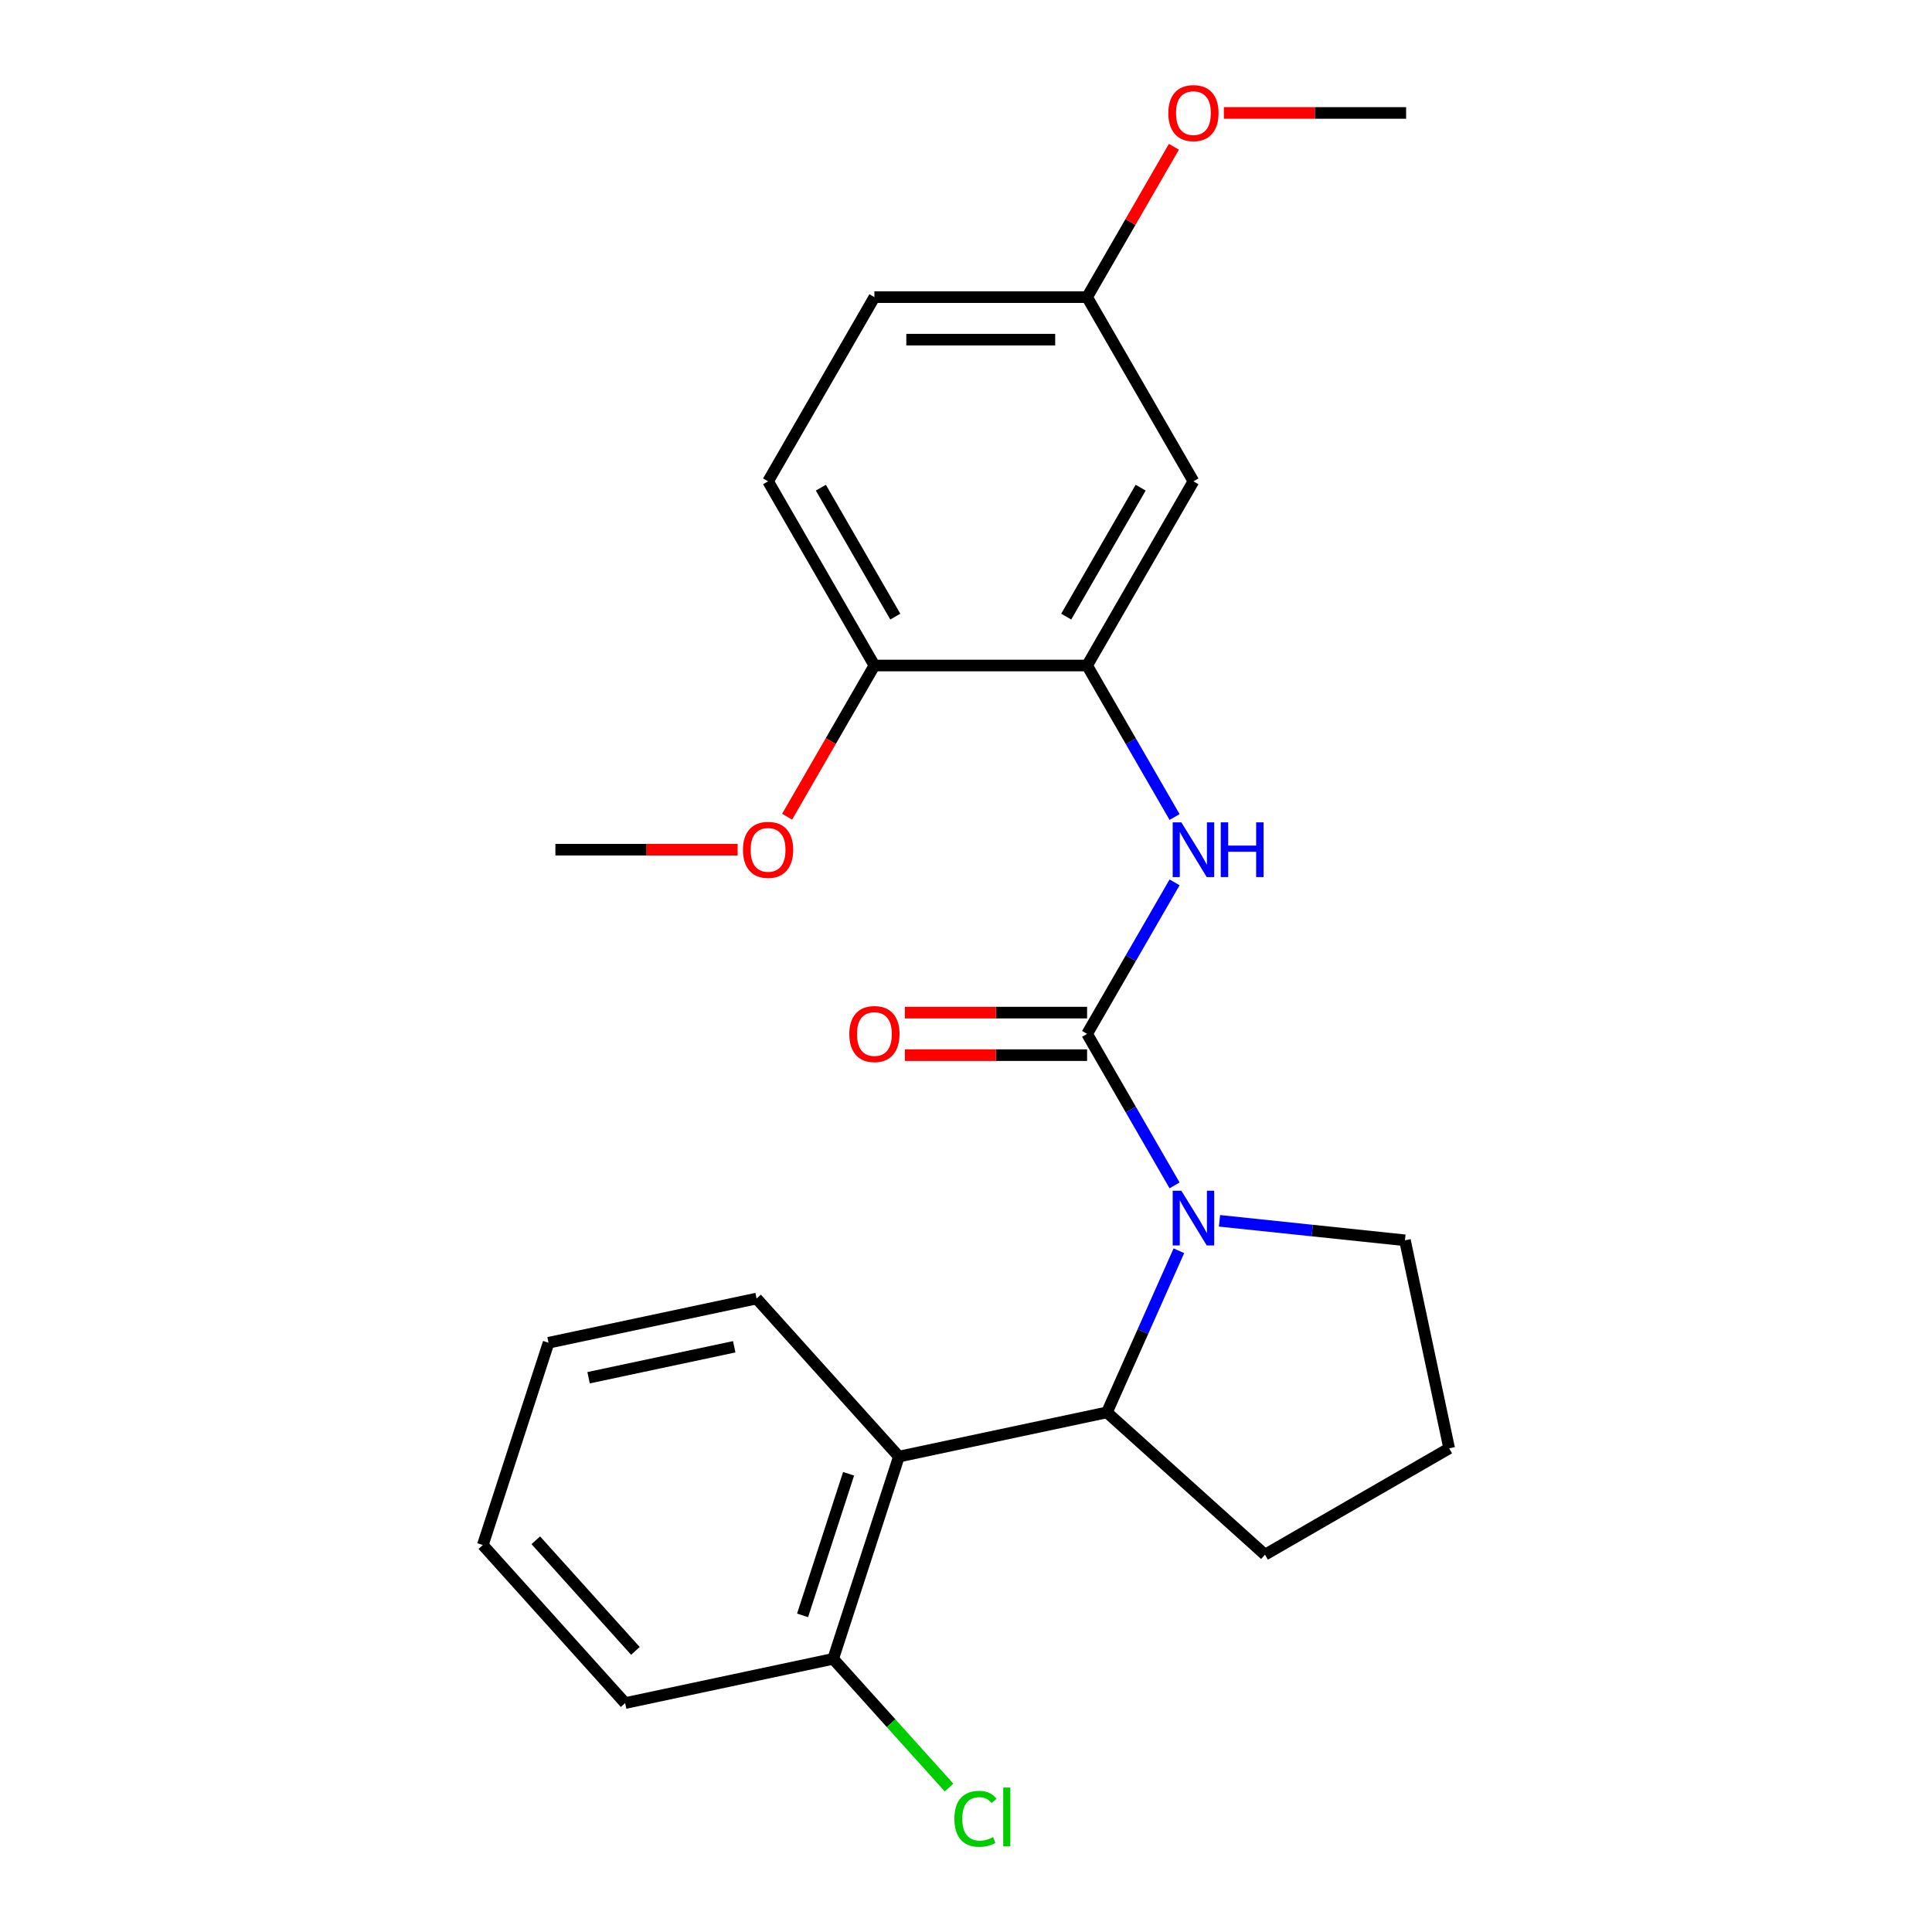 <?xml version='1.0' encoding='iso-8859-1'?>
<svg version='1.1' baseProfile='full'
              xmlns='http://www.w3.org/2000/svg'
                      xmlns:rdkit='http://www.rdkit.org/xml'
                      xmlns:xlink='http://www.w3.org/1999/xlink'
                  xml:space='preserve'
width='1000px' height='1000px' viewBox='0 0 1000 1000'>
<!-- END OF HEADER -->
<rect style='opacity:1.0;fill:#FFFFFF;stroke:none' width='1000' height='1000' x='0' y='0'> </rect>
<path class='bond-0' d='M 562.679,535.137 L 585.317,574.349' style='fill:none;fill-rule:evenodd;stroke:#000000;stroke-width:6px;stroke-linecap:butt;stroke-linejoin:miter;stroke-opacity:1' />
<path class='bond-0' d='M 585.317,574.349 L 607.956,613.561' style='fill:none;fill-rule:evenodd;stroke:#0000FF;stroke-width:6px;stroke-linecap:butt;stroke-linejoin:miter;stroke-opacity:1' />
<path class='bond-2' d='M 562.679,535.137 L 585.317,495.926' style='fill:none;fill-rule:evenodd;stroke:#000000;stroke-width:6px;stroke-linecap:butt;stroke-linejoin:miter;stroke-opacity:1' />
<path class='bond-2' d='M 585.317,495.926 L 607.956,456.714' style='fill:none;fill-rule:evenodd;stroke:#0000FF;stroke-width:6px;stroke-linecap:butt;stroke-linejoin:miter;stroke-opacity:1' />
<path class='bond-6' d='M 562.679,524.129 L 515.513,524.129' style='fill:none;fill-rule:evenodd;stroke:#000000;stroke-width:6px;stroke-linecap:butt;stroke-linejoin:miter;stroke-opacity:1' />
<path class='bond-6' d='M 515.513,524.129 L 468.347,524.129' style='fill:none;fill-rule:evenodd;stroke:#FF0000;stroke-width:6px;stroke-linecap:butt;stroke-linejoin:miter;stroke-opacity:1' />
<path class='bond-6' d='M 562.679,546.146 L 515.513,546.146' style='fill:none;fill-rule:evenodd;stroke:#000000;stroke-width:6px;stroke-linecap:butt;stroke-linejoin:miter;stroke-opacity:1' />
<path class='bond-6' d='M 515.513,546.146 L 468.347,546.146' style='fill:none;fill-rule:evenodd;stroke:#FF0000;stroke-width:6px;stroke-linecap:butt;stroke-linejoin:miter;stroke-opacity:1' />
<path class='bond-1' d='M 610.191,647.385 L 591.568,689.212' style='fill:none;fill-rule:evenodd;stroke:#0000FF;stroke-width:6px;stroke-linecap:butt;stroke-linejoin:miter;stroke-opacity:1' />
<path class='bond-1' d='M 591.568,689.212 L 572.945,731.039' style='fill:none;fill-rule:evenodd;stroke:#000000;stroke-width:6px;stroke-linecap:butt;stroke-linejoin:miter;stroke-opacity:1' />
<path class='bond-11' d='M 631.213,631.891 L 679.207,636.935' style='fill:none;fill-rule:evenodd;stroke:#0000FF;stroke-width:6px;stroke-linecap:butt;stroke-linejoin:miter;stroke-opacity:1' />
<path class='bond-11' d='M 679.207,636.935 L 727.201,641.979' style='fill:none;fill-rule:evenodd;stroke:#000000;stroke-width:6px;stroke-linecap:butt;stroke-linejoin:miter;stroke-opacity:1' />
<path class='bond-3' d='M 572.945,731.039 L 465.267,753.927' style='fill:none;fill-rule:evenodd;stroke:#000000;stroke-width:6px;stroke-linecap:butt;stroke-linejoin:miter;stroke-opacity:1' />
<path class='bond-14' d='M 572.945,731.039 L 654.753,804.699' style='fill:none;fill-rule:evenodd;stroke:#000000;stroke-width:6px;stroke-linecap:butt;stroke-linejoin:miter;stroke-opacity:1' />
<path class='bond-4' d='M 607.956,422.89 L 585.317,383.679' style='fill:none;fill-rule:evenodd;stroke:#0000FF;stroke-width:6px;stroke-linecap:butt;stroke-linejoin:miter;stroke-opacity:1' />
<path class='bond-4' d='M 585.317,383.679 L 562.679,344.467' style='fill:none;fill-rule:evenodd;stroke:#000000;stroke-width:6px;stroke-linecap:butt;stroke-linejoin:miter;stroke-opacity:1' />
<path class='bond-7' d='M 465.267,753.927 L 431.25,858.622' style='fill:none;fill-rule:evenodd;stroke:#000000;stroke-width:6px;stroke-linecap:butt;stroke-linejoin:miter;stroke-opacity:1' />
<path class='bond-7' d='M 439.226,762.827 L 415.413,836.114' style='fill:none;fill-rule:evenodd;stroke:#000000;stroke-width:6px;stroke-linecap:butt;stroke-linejoin:miter;stroke-opacity:1' />
<path class='bond-16' d='M 465.267,753.927 L 391.607,672.119' style='fill:none;fill-rule:evenodd;stroke:#000000;stroke-width:6px;stroke-linecap:butt;stroke-linejoin:miter;stroke-opacity:1' />
<path class='bond-5' d='M 562.679,344.467 L 617.72,249.132' style='fill:none;fill-rule:evenodd;stroke:#000000;stroke-width:6px;stroke-linecap:butt;stroke-linejoin:miter;stroke-opacity:1' />
<path class='bond-5' d='M 551.868,319.158 L 590.397,252.424' style='fill:none;fill-rule:evenodd;stroke:#000000;stroke-width:6px;stroke-linecap:butt;stroke-linejoin:miter;stroke-opacity:1' />
<path class='bond-8' d='M 562.679,344.467 L 452.595,344.467' style='fill:none;fill-rule:evenodd;stroke:#000000;stroke-width:6px;stroke-linecap:butt;stroke-linejoin:miter;stroke-opacity:1' />
<path class='bond-10' d='M 617.72,249.132 L 562.679,153.797' style='fill:none;fill-rule:evenodd;stroke:#000000;stroke-width:6px;stroke-linecap:butt;stroke-linejoin:miter;stroke-opacity:1' />
<path class='bond-12' d='M 431.25,858.622 L 461.244,891.934' style='fill:none;fill-rule:evenodd;stroke:#000000;stroke-width:6px;stroke-linecap:butt;stroke-linejoin:miter;stroke-opacity:1' />
<path class='bond-12' d='M 461.244,891.934 L 491.238,925.246' style='fill:none;fill-rule:evenodd;stroke:#00CC00;stroke-width:6px;stroke-linecap:butt;stroke-linejoin:miter;stroke-opacity:1' />
<path class='bond-19' d='M 431.25,858.622 L 323.572,881.51' style='fill:none;fill-rule:evenodd;stroke:#000000;stroke-width:6px;stroke-linecap:butt;stroke-linejoin:miter;stroke-opacity:1' />
<path class='bond-9' d='M 452.595,344.467 L 397.553,249.132' style='fill:none;fill-rule:evenodd;stroke:#000000;stroke-width:6px;stroke-linecap:butt;stroke-linejoin:miter;stroke-opacity:1' />
<path class='bond-9' d='M 463.406,319.158 L 424.877,252.424' style='fill:none;fill-rule:evenodd;stroke:#000000;stroke-width:6px;stroke-linecap:butt;stroke-linejoin:miter;stroke-opacity:1' />
<path class='bond-15' d='M 452.595,344.467 L 430.002,383.599' style='fill:none;fill-rule:evenodd;stroke:#000000;stroke-width:6px;stroke-linecap:butt;stroke-linejoin:miter;stroke-opacity:1' />
<path class='bond-15' d='M 430.002,383.599 L 407.41,422.73' style='fill:none;fill-rule:evenodd;stroke:#FF0000;stroke-width:6px;stroke-linecap:butt;stroke-linejoin:miter;stroke-opacity:1' />
<path class='bond-13' d='M 397.553,249.132 L 452.595,153.797' style='fill:none;fill-rule:evenodd;stroke:#000000;stroke-width:6px;stroke-linecap:butt;stroke-linejoin:miter;stroke-opacity:1' />
<path class='bond-17' d='M 562.679,153.797 L 585.144,114.885' style='fill:none;fill-rule:evenodd;stroke:#000000;stroke-width:6px;stroke-linecap:butt;stroke-linejoin:miter;stroke-opacity:1' />
<path class='bond-17' d='M 585.144,114.885 L 607.61,75.974' style='fill:none;fill-rule:evenodd;stroke:#FF0000;stroke-width:6px;stroke-linecap:butt;stroke-linejoin:miter;stroke-opacity:1' />
<path class='bond-25' d='M 562.679,153.797 L 452.595,153.797' style='fill:none;fill-rule:evenodd;stroke:#000000;stroke-width:6px;stroke-linecap:butt;stroke-linejoin:miter;stroke-opacity:1' />
<path class='bond-25' d='M 546.166,175.813 L 469.108,175.813' style='fill:none;fill-rule:evenodd;stroke:#000000;stroke-width:6px;stroke-linecap:butt;stroke-linejoin:miter;stroke-opacity:1' />
<path class='bond-18' d='M 727.201,641.979 L 750.089,749.657' style='fill:none;fill-rule:evenodd;stroke:#000000;stroke-width:6px;stroke-linecap:butt;stroke-linejoin:miter;stroke-opacity:1' />
<path class='bond-24' d='M 654.753,804.699 L 750.089,749.657' style='fill:none;fill-rule:evenodd;stroke:#000000;stroke-width:6px;stroke-linecap:butt;stroke-linejoin:miter;stroke-opacity:1' />
<path class='bond-20' d='M 381.801,439.802 L 334.635,439.802' style='fill:none;fill-rule:evenodd;stroke:#FF0000;stroke-width:6px;stroke-linecap:butt;stroke-linejoin:miter;stroke-opacity:1' />
<path class='bond-20' d='M 334.635,439.802 L 287.47,439.802' style='fill:none;fill-rule:evenodd;stroke:#000000;stroke-width:6px;stroke-linecap:butt;stroke-linejoin:miter;stroke-opacity:1' />
<path class='bond-22' d='M 391.607,672.119 L 283.929,695.006' style='fill:none;fill-rule:evenodd;stroke:#000000;stroke-width:6px;stroke-linecap:butt;stroke-linejoin:miter;stroke-opacity:1' />
<path class='bond-22' d='M 380.033,697.087 L 304.658,713.109' style='fill:none;fill-rule:evenodd;stroke:#000000;stroke-width:6px;stroke-linecap:butt;stroke-linejoin:miter;stroke-opacity:1' />
<path class='bond-21' d='M 633.473,58.462 L 680.638,58.462' style='fill:none;fill-rule:evenodd;stroke:#FF0000;stroke-width:6px;stroke-linecap:butt;stroke-linejoin:miter;stroke-opacity:1' />
<path class='bond-21' d='M 680.638,58.462 L 727.804,58.462' style='fill:none;fill-rule:evenodd;stroke:#000000;stroke-width:6px;stroke-linecap:butt;stroke-linejoin:miter;stroke-opacity:1' />
<path class='bond-26' d='M 323.572,881.51 L 249.911,799.702' style='fill:none;fill-rule:evenodd;stroke:#000000;stroke-width:6px;stroke-linecap:butt;stroke-linejoin:miter;stroke-opacity:1' />
<path class='bond-26' d='M 328.884,854.507 L 277.322,797.241' style='fill:none;fill-rule:evenodd;stroke:#000000;stroke-width:6px;stroke-linecap:butt;stroke-linejoin:miter;stroke-opacity:1' />
<path class='bond-23' d='M 283.929,695.006 L 249.911,799.702' style='fill:none;fill-rule:evenodd;stroke:#000000;stroke-width:6px;stroke-linecap:butt;stroke-linejoin:miter;stroke-opacity:1' />
<path  class='atom-1' d='M 611.46 616.313
L 620.74 631.313
Q 621.66 632.793, 623.14 635.473
Q 624.62 638.153, 624.7 638.313
L 624.7 616.313
L 628.46 616.313
L 628.46 644.633
L 624.58 644.633
L 614.62 628.233
Q 613.46 626.313, 612.22 624.113
Q 611.02 621.913, 610.66 621.233
L 610.66 644.633
L 606.98 644.633
L 606.98 616.313
L 611.46 616.313
' fill='#0000FF'/>
<path  class='atom-3' d='M 611.46 425.642
L 620.74 440.642
Q 621.66 442.122, 623.14 444.802
Q 624.62 447.482, 624.7 447.642
L 624.7 425.642
L 628.46 425.642
L 628.46 453.962
L 624.58 453.962
L 614.62 437.562
Q 613.46 435.642, 612.22 433.442
Q 611.02 431.242, 610.66 430.562
L 610.66 453.962
L 606.98 453.962
L 606.98 425.642
L 611.46 425.642
' fill='#0000FF'/>
<path  class='atom-3' d='M 631.86 425.642
L 635.7 425.642
L 635.7 437.682
L 650.18 437.682
L 650.18 425.642
L 654.02 425.642
L 654.02 453.962
L 650.18 453.962
L 650.18 440.882
L 635.7 440.882
L 635.7 453.962
L 631.86 453.962
L 631.86 425.642
' fill='#0000FF'/>
<path  class='atom-7' d='M 439.595 535.217
Q 439.595 528.417, 442.955 524.617
Q 446.315 520.817, 452.595 520.817
Q 458.875 520.817, 462.235 524.617
Q 465.595 528.417, 465.595 535.217
Q 465.595 542.097, 462.195 546.017
Q 458.795 549.897, 452.595 549.897
Q 446.355 549.897, 442.955 546.017
Q 439.595 542.137, 439.595 535.217
M 452.595 546.697
Q 456.915 546.697, 459.235 543.817
Q 461.595 540.897, 461.595 535.217
Q 461.595 529.657, 459.235 526.857
Q 456.915 524.017, 452.595 524.017
Q 448.275 524.017, 445.915 526.817
Q 443.595 529.617, 443.595 535.217
Q 443.595 540.937, 445.915 543.817
Q 448.275 546.697, 452.595 546.697
' fill='#FF0000'/>
<path  class='atom-13' d='M 493.99 941.41
Q 493.99 934.37, 497.27 930.69
Q 500.59 926.97, 506.87 926.97
Q 512.71 926.97, 515.83 931.09
L 513.19 933.25
Q 510.91 930.25, 506.87 930.25
Q 502.59 930.25, 500.31 933.13
Q 498.07 935.97, 498.07 941.41
Q 498.07 947.01, 500.39 949.89
Q 502.75 952.77, 507.31 952.77
Q 510.43 952.77, 514.07 950.89
L 515.19 953.89
Q 513.71 954.85, 511.47 955.41
Q 509.23 955.97, 506.75 955.97
Q 500.59 955.97, 497.27 952.21
Q 493.99 948.45, 493.99 941.41
' fill='#00CC00'/>
<path  class='atom-13' d='M 519.27 925.25
L 522.95 925.25
L 522.95 955.61
L 519.27 955.61
L 519.27 925.25
' fill='#00CC00'/>
<path  class='atom-16' d='M 384.553 439.882
Q 384.553 433.082, 387.913 429.282
Q 391.273 425.482, 397.553 425.482
Q 403.833 425.482, 407.193 429.282
Q 410.553 433.082, 410.553 439.882
Q 410.553 446.762, 407.153 450.682
Q 403.753 454.562, 397.553 454.562
Q 391.313 454.562, 387.913 450.682
Q 384.553 446.802, 384.553 439.882
M 397.553 451.362
Q 401.873 451.362, 404.193 448.482
Q 406.553 445.562, 406.553 439.882
Q 406.553 434.322, 404.193 431.522
Q 401.873 428.682, 397.553 428.682
Q 393.233 428.682, 390.873 431.482
Q 388.553 434.282, 388.553 439.882
Q 388.553 445.602, 390.873 448.482
Q 393.233 451.362, 397.553 451.362
' fill='#FF0000'/>
<path  class='atom-18' d='M 604.72 58.541
Q 604.72 51.742, 608.08 47.941
Q 611.44 44.142, 617.72 44.142
Q 624 44.142, 627.36 47.941
Q 630.72 51.742, 630.72 58.541
Q 630.72 65.421, 627.32 69.341
Q 623.92 73.222, 617.72 73.222
Q 611.48 73.222, 608.08 69.341
Q 604.72 65.462, 604.72 58.541
M 617.72 70.022
Q 622.04 70.022, 624.36 67.141
Q 626.72 64.222, 626.72 58.541
Q 626.72 52.981, 624.36 50.181
Q 622.04 47.342, 617.72 47.342
Q 613.4 47.342, 611.04 50.142
Q 608.72 52.941, 608.72 58.541
Q 608.72 64.261, 611.04 67.141
Q 613.4 70.022, 617.72 70.022
' fill='#FF0000'/>
</svg>

